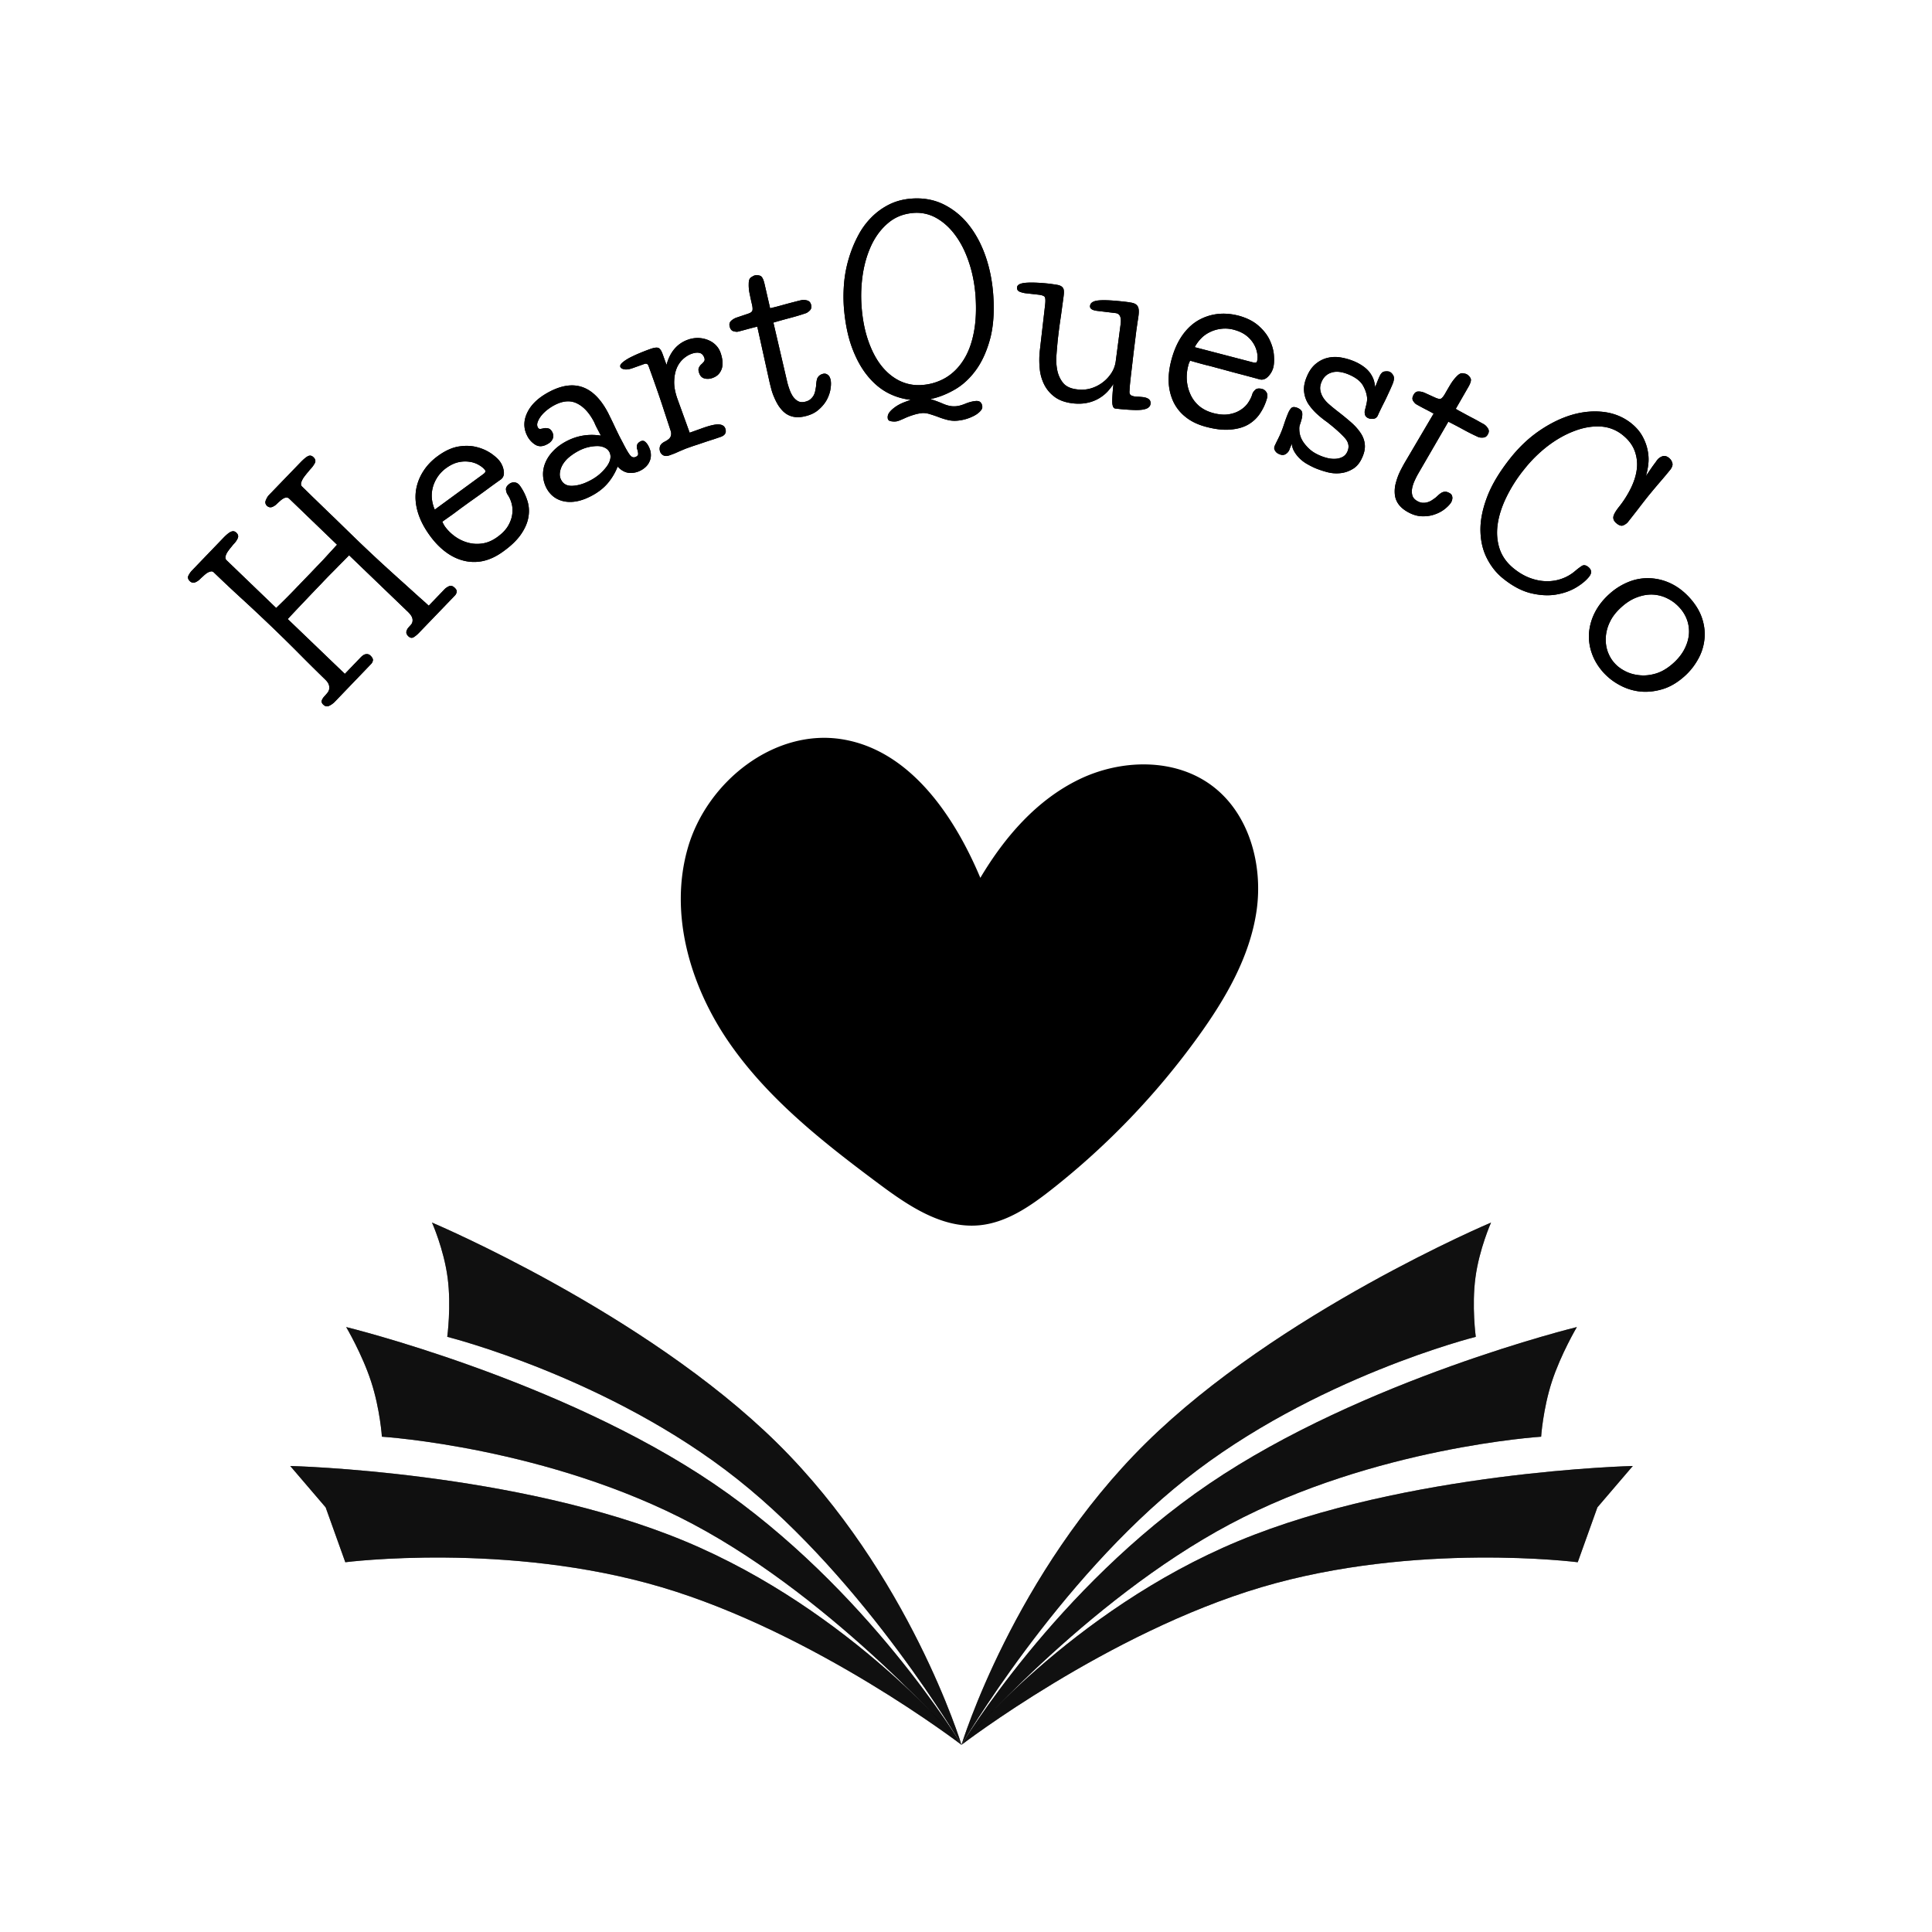 <?xml version="1.0" encoding="UTF-8"?>
<svg data-bbox="23.351 24.646 188.415 192.104" height="320" viewBox="0 0 240 240" width="320" xmlns="http://www.w3.org/2000/svg" data-type="shape">
    <g>
        <defs>
            <clipPath id="669084a8-6ca2-4ba0-a024-af6b8b2faf60">
                <path d="M84 91h73v61.703H84Zm0 0"/>
            </clipPath>
            <clipPath id="e63203de-a917-4c43-8c81-73f54dbe70ab">
                <path d="M0 1h83.52v34.96H0Zm0 0"/>
            </clipPath>
            <clipPath id="8da21aed-e146-407f-a251-814a74f602e2">
                <path d="M84 0v36H0V0z"/>
            </clipPath>
            <clipPath id="6ee90b0b-4a5b-4f03-bcc8-3ab89f2d727c">
                <path d="M119 181h84.25v36H119Zm0 0"/>
            </clipPath>
            <clipPath id="79c5ebbb-3a53-4222-adec-e0cebd4b9da6">
                <path d="M.281 1H84v34.96H.281Zm0 0"/>
            </clipPath>
            <clipPath id="f1b5e5c2-10aa-460c-9001-e465bcd1d829">
                <path d="M85 0v36H0V0z"/>
            </clipPath>
            <clipPath id="765a959b-9cdc-4521-9305-480b2f935878">
                <path d="M1 .64h76.52v52.32H1Zm0 0"/>
            </clipPath>
            <clipPath id="885bb3ec-5f97-4715-a54b-5bc4f598dc78">
                <path d="M78 0v53H0V0z"/>
            </clipPath>
            <clipPath id="9a673d77-b60d-48f3-afc6-738d1708dd61">
                <path d="M.281.64H77v52.32H.281Zm0 0"/>
            </clipPath>
            <clipPath id="b66ed433-aa26-4bcb-b6e5-b82590fd779b">
                <path d="M78 0v53H0V0z"/>
            </clipPath>
            <clipPath id="dfe67628-527a-4cf9-a5d7-91f845d5def0">
                <path d="M53 151.875h67V217H53Zm0 0"/>
            </clipPath>
            <clipPath id="d59f361c-dc9c-453b-a1cd-9c4293ed5d30">
                <path d="M.52.875h66v65.086h-66Zm0 0"/>
            </clipPath>
            <clipPath id="4b44c1de-42bc-4ca2-b341-d1408202fbf3">
                <path d="M67 0v66H0V0z"/>
            </clipPath>
            <clipPath id="507fb3b9-f617-4dc9-a776-9c4497f98033">
                <path d="M119 151.875h67V217h-67Zm0 0"/>
            </clipPath>
            <clipPath id="21f5e3fc-a18c-4575-81b9-1231ea2dc083">
                <path d="M.281.875H66.52v65.086H.28Zm0 0"/>
            </clipPath>
            <clipPath id="4c02ae0a-4ceb-4128-8503-6d5b8a40dc95">
                <path d="M67 0v66H0V0z"/>
            </clipPath>
            <clipPath id="1e994a91-4181-4ade-899e-32638d70e8ea">
                <path d="M0 1h83.52v34.96H0Zm0 0"/>
            </clipPath>
            <clipPath id="66fa7922-a793-4c5c-a88c-d312c382b6be">
                <path d="M84 0v36H0V0z"/>
            </clipPath>
            <clipPath id="510e66d3-78d6-4088-ab5c-02608ccef4be">
                <path d="M119 181h84.25v36H119Zm0 0"/>
            </clipPath>
            <clipPath id="9957f7dd-6cda-49ee-b943-0abefcd34160">
                <path d="M.281 1H84v34.96H.281Zm0 0"/>
            </clipPath>
            <clipPath id="2be58db5-e39c-43e5-9305-bcf534806ff3">
                <path d="M85 0v36H0V0z"/>
            </clipPath>
            <clipPath id="28b48441-26ca-4d34-90f0-b335d8ac8dc1">
                <path d="M1 .64h76.52v52.32H1Zm0 0"/>
            </clipPath>
            <clipPath id="9684d870-864e-4871-adf4-e3bd725ccba9">
                <path d="M78 0v53H0V0z"/>
            </clipPath>
            <clipPath id="62b15bd9-d3d5-4a6c-8691-5381f3c41f62">
                <path d="M.281.64H77v52.32H.281Zm0 0"/>
            </clipPath>
            <clipPath id="5a335870-43df-41af-b789-a35e87742908">
                <path d="M78 0v53H0V0z"/>
            </clipPath>
            <clipPath id="1eb06871-05c9-479d-8972-afe3bc343ac8">
                <path d="M53 151.875h67V217H53Zm0 0"/>
            </clipPath>
            <clipPath id="29a1d3db-e27b-4f6e-acb9-4edd0eae8ae8">
                <path d="M.52.875h66v65.086h-66Zm0 0"/>
            </clipPath>
            <clipPath id="cc3a3f0e-ac5f-4d6d-a36e-9f7671563dcd">
                <path d="M67 0v66H0V0z"/>
            </clipPath>
            <clipPath id="52e0d91b-703e-4983-9842-ed601b1d4275">
                <path d="M119 151.875h67V217h-67Zm0 0"/>
            </clipPath>
            <clipPath id="26f6110f-d2e7-461b-8976-2a447319d883">
                <path d="M.281.875H66.52v65.086H.28Zm0 0"/>
            </clipPath>
            <clipPath id="b9e68636-5a94-4bbe-bfeb-8f06524f3621">
                <path d="M67 0v66H0V0z"/>
            </clipPath>
            <mask id="a91b78b9-b17e-4847-b56c-a80dfc8a7d90">
                <g filter="url(#044d95d3-fdd5-49af-aee8-1b618c0bb69b)">
                    <path fill-opacity=".75" fill="#000000" d="M264-24v288H-24V-24z"/>
                </g>
            </mask>
            <mask id="a1e08122-1fdc-41ed-aa4f-651c113091a7">
                <g filter="url(#044d95d3-fdd5-49af-aee8-1b618c0bb69b)">
                    <path fill-opacity=".75" fill="#000000" d="M264-24v288H-24V-24z"/>
                </g>
            </mask>
            <mask id="29dddab4-9948-4bcd-a45a-b80d86e97bb2">
                <g filter="url(#044d95d3-fdd5-49af-aee8-1b618c0bb69b)">
                    <path fill-opacity=".75" fill="#000000" d="M264-24v288H-24V-24z"/>
                </g>
            </mask>
            <mask id="f5554a94-c1ec-4444-af13-b25898accf11">
                <g filter="url(#044d95d3-fdd5-49af-aee8-1b618c0bb69b)">
                    <path fill-opacity=".75" fill="#000000" d="M264-24v288H-24V-24z"/>
                </g>
            </mask>
            <mask id="2dffa02d-f385-4447-92fe-4445ca629a21">
                <g filter="url(#044d95d3-fdd5-49af-aee8-1b618c0bb69b)">
                    <path fill-opacity=".75" fill="#000000" d="M264-24v288H-24V-24z"/>
                </g>
            </mask>
            <mask id="25539461-d48f-4d90-8b8b-9207fa34fbe3">
                <g filter="url(#044d95d3-fdd5-49af-aee8-1b618c0bb69b)">
                    <path fill-opacity=".75" fill="#000000" d="M264-24v288H-24V-24z"/>
                </g>
            </mask>
            <mask id="deda459f-8d61-49bd-b7b4-beaca19a08a0">
                <g filter="url(#044d95d3-fdd5-49af-aee8-1b618c0bb69b)">
                    <path fill-opacity=".75" fill="#000000" d="M264-24v288H-24V-24z"/>
                </g>
            </mask>
            <mask id="caf447e5-f469-4018-90fd-e24257d3e9ce">
                <g filter="url(#044d95d3-fdd5-49af-aee8-1b618c0bb69b)">
                    <path fill-opacity=".75" fill="#000000" d="M264-24v288H-24V-24z"/>
                </g>
            </mask>
            <mask id="e9707994-2d5b-4179-a25f-5db7b945d02e">
                <g filter="url(#044d95d3-fdd5-49af-aee8-1b618c0bb69b)">
                    <path fill-opacity=".75" fill="#000000" d="M264-24v288H-24V-24z"/>
                </g>
            </mask>
            <mask id="72fc9b2e-7ecb-4385-ae13-651ae9005f49">
                <g filter="url(#044d95d3-fdd5-49af-aee8-1b618c0bb69b)">
                    <path fill-opacity=".75" fill="#000000" d="M264-24v288H-24V-24z"/>
                </g>
            </mask>
            <mask id="950bcd32-b724-442b-8dbd-1c78328ecd02">
                <g filter="url(#044d95d3-fdd5-49af-aee8-1b618c0bb69b)">
                    <path fill-opacity=".75" fill="#000000" d="M264-24v288H-24V-24z"/>
                </g>
            </mask>
            <mask id="0d3b9c9c-580c-41d5-8133-59b6633b8992">
                <g filter="url(#044d95d3-fdd5-49af-aee8-1b618c0bb69b)">
                    <path fill-opacity=".75" fill="#000000" d="M264-24v288H-24V-24z"/>
                </g>
            </mask>
            <filter id="044d95d3-fdd5-49af-aee8-1b618c0bb69b" height="100%" width="100%" y="0%" x="0%">
                <feColorMatrix color-interpolation-filters="sRGB" values="0 0 0 0 1 0 0 0 0 1 0 0 0 0 1 0 0 0 1 0"/>
            </filter>
        </defs>
        <g clip-path="url(#669084a8-6ca2-4ba0-a024-af6b8b2faf60)">
            <path d="M121.781 109.047c-3.277-7.8-8.785-15.84-17.136-17.207-8.426-1.387-16.797 5.234-19.184 13.433-2.387 8.196.262 17.215 5.113 24.239 4.852 7.023 11.696 12.398 18.54 17.5 3.698 2.758 7.882 5.61 12.476 5.203 3.36-.297 6.3-2.3 8.953-4.383a94.4 94.4 0 0 0 18.355-19.137c3.368-4.683 6.364-9.84 7.196-15.547.824-5.707-.903-12.07-5.516-15.53-4.652-3.493-11.34-3.329-16.57-.778-5.23 2.55-9.2 7.12-12.227 12.21Zm0 0"/>
        </g>
        <g mask="url(#a91b78b9-b17e-4847-b56c-a80dfc8a7d90)">
            <g clip-path="url(#8da21aed-e146-407f-a251-814a74f602e2)" transform="translate(36 181)">
                <g clip-path="url(#e63203de-a917-4c43-8c81-73f54dbe70ab)">
                    <path d="m.055 1.11 4.398 5.14 2.442 6.816s20.136-2.574 39.273 3.098c19.14 5.672 37.273 19.586 37.273 19.586S69.875 19.09 49.027 10.43.055 1.11.055 1.11m0 0"/>
                </g>
            </g>
        </g>
        <g mask="url(#a1e08122-1fdc-41ed-aa4f-651c113091a7)" clip-path="url(#6ee90b0b-4a5b-4f03-bcc8-3ab89f2d727c)">
            <g clip-path="url(#f1b5e5c2-10aa-460c-9001-e465bcd1d829)" transform="translate(119 181)">
                <g clip-path="url(#79c5ebbb-3a53-4222-adec-e0cebd4b9da6)">
                    <path d="m83.832 1.11-4.398 5.14-2.442 6.816s-20.137-2.574-39.277 3.098C18.578 21.836.44 35.75.44 35.75s13.57-16.66 34.414-25.32c20.848-8.66 48.977-9.32 48.977-9.32m0 0"/>
                </g>
            </g>
        </g>
        <g mask="url(#29dddab4-9948-4bcd-a45a-b80d86e97bb2)">
            <g clip-path="url(#885bb3ec-5f97-4715-a54b-5bc4f598dc78)" transform="translate(42 164)">
                <g clip-path="url(#765a959b-9cdc-4521-9305-480b2f935878)">
                    <path d="M1.004.852S3 4.234 4.105 7.64c1.11 3.402 1.336 6.832 1.336 6.832s20.66 1.297 38.66 10.867 33.34 27.41 33.34 27.41-11.664-19.465-30.773-32.437C27.558 7.336 1.004.852 1.004.852m0 0"/>
                </g>
            </g>
        </g>
        <g mask="url(#f5554a94-c1ec-4444-af13-b25898accf11)">
            <g clip-path="url(#b66ed433-aa26-4bcb-b6e5-b82590fd779b)" transform="translate(119 164)">
                <g clip-path="url(#9a673d77-b60d-48f3-afc6-738d1708dd61)">
                    <path d="M76.883.852s-1.996 3.382-3.106 6.789c-1.105 3.402-1.332 6.832-1.332 6.832s-20.66 1.297-38.66 10.867S.441 52.75.441 52.75s11.664-19.465 30.774-32.437C50.325 7.336 76.883.852 76.883.852m0 0"/>
                </g>
            </g>
        </g>
        <g mask="url(#2dffa02d-f385-4447-92fe-4445ca629a21)" clip-path="url(#dfe67628-527a-4cf9-a5d7-91f845d5def0)">
            <g clip-path="url(#4b44c1de-42bc-4ca2-b341-d1408202fbf3)" transform="translate(53 151)">
                <g clip-path="url(#d59f361c-dc9c-453b-a1cd-9c4293ed5d30)">
                    <path d="M.664.871S2.13 4.152 2.602 7.703c.476 3.547-.043 7.363-.043 7.363s20.086 5.02 36.054 17.692C54.586 45.426 66.441 65.75 66.441 65.75S59.97 44.46 43.523 28.242.664.872.664.872m0 0"/>
                </g>
            </g>
        </g>
        <g mask="url(#25539461-d48f-4d90-8b8b-9207fa34fbe3)" clip-path="url(#507fb3b9-f617-4dc9-a776-9c4497f98033)">
            <g clip-path="url(#4c02ae0a-4ceb-4128-8503-6d5b8a40dc95)" transform="translate(119 151)">
                <g clip-path="url(#21f5e3fc-a18c-4575-81b9-1231ea2dc083)">
                    <path d="M66.223.871s-1.465 3.281-1.938 6.832c-.476 3.547.04 7.363.04 7.363s-20.083 5.02-36.052 17.692C12.301 45.426.441 65.75.441 65.75s6.477-21.29 22.922-37.508C39.81 12.023 66.223.872 66.223.872m0 0"/>
                </g>
            </g>
        </g>
        <g mask="url(#deda459f-8d61-49bd-b7b4-beaca19a08a0)">
            <g clip-path="url(#66fa7922-a793-4c5c-a88c-d312c382b6be)" transform="translate(36 181)">
                <g clip-path="url(#1e994a91-4181-4ade-899e-32638d70e8ea)">
                    <path d="m.055 1.11 4.398 5.14 2.442 6.816s20.136-2.574 39.273 3.098c19.14 5.672 37.273 19.586 37.273 19.586S69.875 19.09 49.027 10.43.055 1.11.055 1.11m0 0"/>
                </g>
            </g>
        </g>
        <g mask="url(#caf447e5-f469-4018-90fd-e24257d3e9ce)" clip-path="url(#510e66d3-78d6-4088-ab5c-02608ccef4be)">
            <g clip-path="url(#2be58db5-e39c-43e5-9305-bcf534806ff3)" transform="translate(119 181)">
                <g clip-path="url(#9957f7dd-6cda-49ee-b943-0abefcd34160)">
                    <path d="m83.832 1.11-4.398 5.14-2.442 6.816s-20.137-2.574-39.277 3.098C18.578 21.836.44 35.75.44 35.75s13.57-16.66 34.414-25.32c20.848-8.66 48.977-9.32 48.977-9.32m0 0"/>
                </g>
            </g>
        </g>
        <g mask="url(#e9707994-2d5b-4179-a25f-5db7b945d02e)">
            <g clip-path="url(#9684d870-864e-4871-adf4-e3bd725ccba9)" transform="translate(42 164)">
                <g clip-path="url(#28b48441-26ca-4d34-90f0-b335d8ac8dc1)">
                    <path d="M1.004.852S3 4.234 4.105 7.64c1.11 3.402 1.336 6.832 1.336 6.832s20.66 1.297 38.66 10.867 33.34 27.41 33.34 27.41-11.664-19.465-30.773-32.437C27.558 7.336 1.004.852 1.004.852m0 0"/>
                </g>
            </g>
        </g>
        <g mask="url(#72fc9b2e-7ecb-4385-ae13-651ae9005f49)">
            <g clip-path="url(#5a335870-43df-41af-b789-a35e87742908)" transform="translate(119 164)">
                <g clip-path="url(#62b15bd9-d3d5-4a6c-8691-5381f3c41f62)">
                    <path d="M76.883.852s-1.996 3.382-3.106 6.789c-1.105 3.402-1.332 6.832-1.332 6.832s-20.66 1.297-38.66 10.867S.441 52.75.441 52.75s11.664-19.465 30.774-32.437C50.325 7.336 76.883.852 76.883.852m0 0"/>
                </g>
            </g>
        </g>
        <g mask="url(#950bcd32-b724-442b-8dbd-1c78328ecd02)" clip-path="url(#1eb06871-05c9-479d-8972-afe3bc343ac8)">
            <g clip-path="url(#cc3a3f0e-ac5f-4d6d-a36e-9f7671563dcd)" transform="translate(53 151)">
                <g clip-path="url(#29a1d3db-e27b-4f6e-acb9-4edd0eae8ae8)">
                    <path d="M.664.871S2.13 4.152 2.602 7.703c.476 3.547-.043 7.363-.043 7.363s20.086 5.02 36.054 17.692C54.586 45.426 66.441 65.75 66.441 65.75S59.97 44.46 43.523 28.242.664.872.664.872m0 0"/>
                </g>
            </g>
        </g>
        <g mask="url(#0d3b9c9c-580c-41d5-8133-59b6633b8992)" clip-path="url(#52e0d91b-703e-4983-9842-ed601b1d4275)">
            <g clip-path="url(#b9e68636-5a94-4bbe-bfeb-8f06524f3621)" transform="translate(119 151)">
                <g clip-path="url(#26f6110f-d2e7-461b-8976-2a447319d883)">
                    <path d="M66.223.871s-1.465 3.281-1.938 6.832c-.476 3.547.04 7.363.04 7.363s-20.083 5.02-36.052 17.692C12.301 45.426.441 65.75.441 65.75s6.477-21.29 22.922-37.508C39.81 12.023 66.223.872 66.223.872m0 0"/>
                </g>
            </g>
        </g>
        <path d="M37.509 60.43q.409.394 1.328 1.298c.617.593 1.274 1.234 1.984 1.922.72.687 1.41 1.359 2.079 2.015l1.578 1.531q1.452 1.394 2.906 2.735 1.452 1.33 2.688 2.437l2.093 1.89q.873.769 1.094.985l1.953-2.031q.217-.233.563-.39.356-.154.718.203c.196.187.274.367.235.53a.86.86 0 0 1-.25.454l-4.438 4.61q-.3.314-.64.53-.331.207-.672-.109-.317-.31-.235-.625.094-.311.282-.5.14-.153.28-.312a.77.77 0 0 0 .188-.407.94.94 0 0 0-.062-.515q-.11-.28-.469-.64l-7.344-7.063q-.656.672-1.312 1.328-.532.549-1.14 1.156a68 68 0 0 0-1.048 1.094q-1.031 1.066-2.062 2.156-1.032 1.08-2.063 2.188l7.094 6.812 1.969-2.047c.25-.258.476-.394.687-.406q.311-.029.516.172.358.345.313.61a.82.82 0 0 1-.25.468l-4.516 4.703a2.5 2.5 0 0 1-.672.469q-.376.188-.734-.156-.284-.282-.157-.563.124-.281.313-.469.14-.151.328-.375.186-.216.25-.468.061-.263-.031-.579-.095-.31-.453-.656a237 237 0 0 1-3.141-3.11 201 201 0 0 0-3.266-3.218 240 240 0 0 0-3.703-3.484 186 186 0 0 1-3.718-3.485q-.186-.185-.407-.125a1.4 1.4 0 0 0-.468.203c-.157.106-.305.23-.454.375q-.233.204-.375.344a1.8 1.8 0 0 1-.578.406q-.375.176-.703-.125-.373-.373-.156-.734a2.5 2.5 0 0 1 .39-.562l3.907-4.063q.643-.667 1-.797.361-.14.64.14.346.33.141.735a2.4 2.4 0 0 1-.453.64q-.106.112-.313.376a7 7 0 0 0-.421.547q-.217.299-.297.609-.077.314.109.5l6.172 5.938a73 73 0 0 0 2.14-2.126 543 543 0 0 1 2.063-2.14c.305-.32.652-.688 1.047-1.094q.593-.608 1.11-1.187l.874-.953.328-.36-5.906-5.687q-.187-.186-.39-.172a.86.86 0 0 0-.407.14 2.4 2.4 0 0 0-.39.297q-.201.174-.344.313a1.8 1.8 0 0 1-.578.406q-.373.157-.688-.125-.31-.31-.14-.703.174-.406.343-.594l3.922-4.062q.644-.67 1-.828.346-.154.657.156.361.346.156.734-.217.392-.469.656a7 7 0 0 0-.344.407 10 10 0 0 0-.5.625 2.4 2.4 0 0 0-.36.672q-.107.344.079.53m0 0"/>
        <path d="M60.01 58.915q.406-.296.266-.485-.251-.357-.766-.656a3.1 3.1 0 0 0-1.156-.406 3.8 3.8 0 0 0-1.391.047c-.492.105-.988.34-1.5.703a4.4 4.4 0 0 0-1.156 1.203q-.422.672-.578 1.375a4 4 0 0 0-.063 1.39q.096.675.344 1.22Zm-5.063 5.89q.065.157.141.297.081.142.156.266.516.72 1.266 1.265a5 5 0 0 0 1.64.782q.873.234 1.797.093.922-.138 1.813-.781.92-.656 1.36-1.406.432-.75.515-1.469.093-.715-.094-1.36a3.6 3.6 0 0 0-.5-1.077q-.129-.187-.187-.579-.05-.385.453-.75a.92.92 0 0 1 .656-.156c.238.031.441.164.61.39.406.563.71 1.173.921 1.829.219.656.27 1.336.156 2.031q-.157 1.05-.906 2.156-.75 1.114-2.281 2.204-1.236.89-2.484 1.156a5.3 5.3 0 0 1-2.438-.063c-.793-.207-1.539-.582-2.25-1.125q-1.062-.808-1.953-2.062-.998-1.388-1.422-2.781-.42-1.39-.25-2.672a6 6 0 0 1 .89-2.407q.704-1.136 1.923-2 1.314-.937 2.547-1.125 1.23-.187 2.25.094a5.5 5.5 0 0 1 1.765.797q.75.532 1.078 1 .387.55.469 1.219c.05.437-.078.773-.39 1a81 81 0 0 0-1.75 1.265q-1.003.739-2.157 1.547-.236.174-.687.5a52 52 0 0 0-.953.703c-.32.243-.641.47-.954.688q-.468.33-.75.531m0 0"/>
        <path d="M74.272 53.397q-.14-.265-.28-.547l-.188-.422c-.594-1.144-1.305-1.914-2.125-2.312-.813-.407-1.743-.336-2.782.203q-.434.223-.875.562-.45.346-.765.735-.312.393-.453.78-.153.376 0 .688.112.204.28.203.157-.012.438-.078.204-.059.532 0 .329.049.546.453c.157.305.172.594.047.876q-.187.409-.718.671c-.532.282-1.008.293-1.438.032a2.73 2.73 0 0 1-.984-1.078q-.734-1.405 0-2.922.737-1.529 2.781-2.594 4.623-2.403 7.266 2.672c.093.187.218.445.375.765q.233.47.484 1.016.263.55.531 1.094l.485.922q.608 1.19.906 1.5c.195.21.422.25.672.125.187-.094.273-.211.265-.36q-.001-.235-.125-.61-.064-.17-.015-.452.047-.28.422-.485.327-.168.578.032.246.205.422.547.28.532.296 1 .03.47-.14.859a2.05 2.05 0 0 1-.453.687 2.7 2.7 0 0 1-.672.485 2.6 2.6 0 0 1-1.453.297q-.75-.078-1.407-.782a7.3 7.3 0 0 1-1.265 2.11q-.785.907-2.016 1.547-1.815.953-3.328.672c-1.012-.196-1.758-.758-2.25-1.688q-.373-.75-.406-1.562-.03-.81.297-1.579.328-.78.984-1.453.656-.687 1.64-1.203 2-1.044 4.266-.687Zm-4.562 6.219q.404.782 1.406.734 1.013-.045 2.125-.625a6.2 6.2 0 0 0 1.234-.812q.529-.469.876-.938.358-.48.453-.937a1.3 1.3 0 0 0-.094-.875 1.25 1.25 0 0 0-.578-.547 2.05 2.05 0 0 0-.938-.203q-.533 0-1.125.14-.597.14-1.219.469a7 7 0 0 0-1.187.797 3.7 3.7 0 0 0-.781.922q-.27.487-.328.968-.066.486.156.907m0 0"/>
        <path d="M89.501 43.8q.17.47.234.953.061.468-.03.89a1.9 1.9 0 0 1-.391.781q-.284.345-.813.532a1.67 1.67 0 0 1-.969.062q-.485-.122-.671-.656-.16-.42-.047-.672a1.25 1.25 0 0 1 .297-.422 2.2 2.2 0 0 0 .343-.36q.139-.185.032-.484-.19-.513-.626-.593-.422-.076-.968.125-.503.175-1 .609a3.2 3.2 0 0 0-.813 1.14q-.298.691-.328 1.657-.034.955.406 2.203l1.516 4.188 1.484-.532q1.454-.528 2.11-.5c.437.024.71.188.828.5.176.5-.012.852-.563 1.047q-.408.142-.921.313c-.336.105-.672.214-1.016.328q-.502.174-1.016.343-.502.158-.875.297-.424.142-.718.266-.3.128-.594.25-.282.128-.563.25c-.187.074-.414.156-.672.25q-.44.157-.75 0a.8.8 0 0 1-.406-.469 1.02 1.02 0 0 1-.016-.64q.105-.342.563-.579.621-.31.75-.625a.98.98 0 0 0 .031-.687c-.086-.258-.187-.578-.312-.953l-.5-1.516q-.298-.937-.766-2.297a226 226 0 0 0-1.187-3.343q-.14-.387-.547-.235l-1.36.485q-.684.253-1.093.171c-.282-.05-.446-.148-.5-.296q-.095-.246.28-.563.365-.31.938-.61c.387-.195.809-.39 1.266-.577a23 23 0 0 1 1.172-.454c.48-.175.82-.234 1.031-.171q.31.08.563.78l.484 1.345q.31-1.187.984-1.985a3.85 3.85 0 0 1 1.657-1.14 3.6 3.6 0 0 1 1.343-.22c.438.024.836.11 1.204.267q.544.221.937.624.389.394.578.922m0 0"/>
        <path d="M94.074 40.574a32 32 0 0 0-1.219.312c-.445.125-.844.23-1.187.313q-.17.047-.532-.047-.373-.093-.5-.61-.092-.404.157-.656.25-.246.624-.406l1.438-.484q.55-.17.61-.422.064-.247-.047-.734a37 37 0 0 1-.282-1.297 5 5 0 0 1-.125-1.313c0-.406.102-.664.297-.781q.283-.187.438-.234.358-.077.687.046.328.113.531.97l.704 3.062c.132-.032.39-.094.765-.188q.575-.151 1.203-.328.637-.171 1.188-.312.544-.14.703-.172.358-.076.734.03.388.096.5.548.093.41-.125.656a1.7 1.7 0 0 1-.468.36q-1.001.344-2.079.624-1.065.282-2.015.563l1.687 7.25q.105.47.282.969.17.502.421.906.263.393.625.61.36.221.875.109.468-.105.72-.328c.175-.157.312-.32.405-.5q.141-.282.188-.563.058-.28.094-.531.01-.247.047-.5.028-.248.093-.453a.9.9 0 0 1 .25-.36q.172-.168.5-.25a.67.67 0 0 1 .407.032.9.9 0 0 1 .28.203.8.8 0 0 1 .157.28q.062.142.063.188c.07.274.078.633.015 1.078q-.082.674-.437 1.376-.363.704-1.047 1.296c-.45.399-1.024.672-1.719.828q-1.628.394-2.687-.609a4.5 4.5 0 0 1-.657-.828q-.269-.451-.484-.969a6.6 6.6 0 0 1-.344-1c-.086-.32-.156-.613-.219-.875Zm0 0"/>
        <path d="M110.274 51.903q-.035-.346.219-.687.262-.331.672-.625.404-.298.937-.532.53-.215 1.047-.39a7.9 7.9 0 0 1-2.938-.906q-1.405-.763-2.53-2.188c-.75-.945-1.384-2.125-1.891-3.531-.5-1.406-.825-3.07-.97-5a19.5 19.5 0 0 1 .048-3.016q.153-1.544.593-2.984.434-1.451 1.125-2.75a9.3 9.3 0 0 1 1.657-2.281 8.3 8.3 0 0 1 2.218-1.61q1.25-.622 2.797-.734c1.457-.102 2.785.14 3.985.734a9.1 9.1 0 0 1 3.093 2.531q1.294 1.628 2.079 3.86.78 2.237.968 4.797.235 3.27-.422 5.625-.655 2.343-1.828 3.89-1.158 1.535-2.656 2.36-1.487.83-2.906 1.109.778.235 1.61.594.841.356 1.53.297.545-.036 1.235-.328.702-.282 1.328-.329.373-.011.547.188a.8.8 0 0 1 .203.516q.03.263-.25.562-.284.311-.719.547a5.5 5.5 0 0 1-2.187.64q-.565.047-1.141-.093a9 9 0 0 1-1.14-.36 16 16 0 0 0-1.063-.359 2.7 2.7 0 0 0-.906-.14 5 5 0 0 0-1.047.203 10 10 0 0 0-.969.343q-.44.201-.781.344-.346.14-.547.156-.344.03-.672-.047-.315-.08-.328-.406m-3.25-13.89q.169 2.376.812 4.25.64 1.874 1.625 3.14.996 1.266 2.297 1.906a5.35 5.35 0 0 0 2.782.516 6.7 6.7 0 0 0 2.921-.89q1.313-.78 2.204-2.172.903-1.39 1.296-3.407.405-2.014.22-4.656c-.118-1.488-.391-2.875-.829-4.156-.43-1.281-.984-2.383-1.672-3.313q-1.019-1.39-2.344-2.14a4.93 4.93 0 0 0-2.843-.641q-1.83.14-3.125 1.219c-.868.719-1.563 1.633-2.094 2.734q-.785 1.659-1.094 3.656-.298 1.986-.156 3.954m0 0"/>
        <path d="M139.222 40.155q.123-1.183-.657-1.265l-2.218-.266c-.668-.07-.98-.281-.938-.625q.061-.562 1-.672c.633-.07 1.656-.031 3.063.125q.64.065 1.031.14.404.066.625.235a.8.8 0 0 1 .297.469q.075.3.015.828-.034.3-.109.75-.065.439-.172 1.188l-.234 1.89c-.094.75-.203 1.68-.328 2.781a91 91 0 0 0-.235 2.079c-.03.406-.047.648-.047.718q-.046.327.094.5.154.17.64.235c.083.007.177.015.282.015q.168 0 .625.047 1.044.124.969.828a.66.66 0 0 1-.266.469c-.148.125-.39.21-.734.266q-.517.076-1.344.03a29 29 0 0 1-2.031-.171q-.328-.033-.375-.687-.036-.658.14-2.375-.27.44-.703.921a4.8 4.8 0 0 1-1.062.86 4.7 4.7 0 0 1-1.438.562q-.814.186-1.828.078-1.378-.159-2.234-.78-.844-.61-1.313-1.517a5.5 5.5 0 0 1-.578-2.03 10.7 10.7 0 0 1 .016-2.266l.656-5.672q.075-.687-.031-.922-.112-.232-.781-.313l-1.532-.171a2.9 2.9 0 0 1-.828-.204q-.361-.152-.312-.562c.039-.313.422-.492 1.14-.547q1.091-.075 2.938.125.575.083.922.14.358.066.547.22a.62.62 0 0 1 .25.421c.03.18.023.422-.016.735q-.047.392-.14 1.03-.083.63-.188 1.392-.113.752-.219 1.515-.094.767-.172 1.422c-.062.625-.12 1.29-.172 1.984a6.8 6.8 0 0 0 .11 1.938q.2.907.75 1.562.563.644 1.734.766.856.11 1.672-.125a4.6 4.6 0 0 0 1.484-.75 4.6 4.6 0 0 0 1.094-1.187q.436-.685.531-1.516Zm0 0"/>
        <path d="M155.6 45.003q.481.129.547-.094.124-.42.031-1a3.4 3.4 0 0 0-.406-1.14 3.7 3.7 0 0 0-.906-1.048q-.598-.481-1.5-.734a4.1 4.1 0 0 0-1.672-.14 4.2 4.2 0 0 0-1.422.421c-.43.211-.797.48-1.11.813a4.7 4.7 0 0 0-.75 1.047Zm-7.765-.203q-.065.157-.125.296a1.3 1.3 0 0 0-.094.297 5.6 5.6 0 0 0-.188 1.782q.06.925.422 1.75.357.832 1.047 1.453.701.622 1.766.922c.726.195 1.375.253 1.937.171q.844-.129 1.453-.515c.414-.25.75-.563 1-.938s.422-.726.516-1.062q.061-.235.344-.516c.187-.187.476-.226.875-.125.226.063.406.2.531.406q.2.315.078.735a6.5 6.5 0 0 1-.844 1.86 4.36 4.36 0 0 1-1.468 1.405q-.892.529-2.235.641-1.346.123-3.156-.375-1.47-.41-2.453-1.219a5.3 5.3 0 0 1-1.5-1.906 6.4 6.4 0 0 1-.563-2.453q-.046-1.326.375-2.828.451-1.64 1.266-2.844.825-1.2 1.922-1.875a6.25 6.25 0 0 1 2.422-.844q1.326-.169 2.781.219 1.545.44 2.469 1.297.937.844 1.36 1.812c.288.637.452 1.262.483 1.875q.06.907-.093 1.47-.187.642-.657 1.108-.469.469-1.03.329-.879-.246-2.079-.563a154 154 0 0 1-2.562-.687q-.282-.077-.829-.22a23 23 0 0 0-1.14-.296 48 48 0 0 1-1.156-.312c-.368-.102-.657-.188-.875-.25m0 0"/>
        <path d="M160.467 55.088a2.3 2.3 0 0 1-.156.422 4 4 0 0 0-.14.36 1.15 1.15 0 0 1-.5.562q-.316.17-.72 0a1.5 1.5 0 0 1-.25-.125.8.8 0 0 1-.25-.234.9.9 0 0 1-.155-.313.66.66 0 0 1 .062-.39q.06-.141.313-.657.263-.515.421-.89c.157-.364.305-.774.453-1.235q.234-.7.485-1.297.186-.42.406-.625.233-.198.734 0 .547.235.594.61.047.361-.094.875-.11.393-.203.64-.08.236-.062.547c0 .25.039.524.125.813.094.293.242.586.453.875q.328.45.797.86c.32.269.719.503 1.187.702q.423.186.938.313.516.123.984.093.48-.017.89-.234.405-.206.61-.687.387-.91-.375-1.72-.75-.825-2.156-1.921-.645-.451-1.266-1.016a7 7 0 0 1-1.062-1.234 3.5 3.5 0 0 1-.531-1.531c-.063-.57.054-1.207.359-1.907q.421-.996 1.094-1.546.669-.547 1.437-.735a4 4 0 0 1 1.64-.062 7.5 7.5 0 0 1 1.688.484 5.8 5.8 0 0 1 1.282.735q.515.409.797.859.28.44.39.844.105.409.14.765c.102-.25.204-.5.298-.75q.152-.375.218-.515c.176-.414.391-.641.641-.672q.388-.062.64.031.281.128.47.484c.124.243.085.594-.11 1.063-.156.375-.336.773-.531 1.187q-.281.627-.563 1.172-.27.533-.469.953a9 9 0 0 0-.265.579q-.188.376-.563.406-.375.034-.609-.078-.345-.14-.422-.453a1.2 1.2 0 0 1-.016-.516 2 2 0 0 0 .063-.219q.045-.201.11-.437.058-.248.093-.485.029-.246.016-.406-.065-.75-.516-1.547c-.305-.531-.875-.976-1.719-1.344q-1.282-.546-2.172-.265c-.585.18-1 .562-1.25 1.156q-.236.55-.156 1.031.077.486.36.938.28.44.75.843.469.41 1.03.844.873.674 1.61 1.313.749.645 1.203 1.312.469.657.563 1.407.105.75-.281 1.64-.439 1.044-1.188 1.485-.738.45-1.547.53-.815.093-1.64-.124a12 12 0 0 1-1.5-.5 11 11 0 0 1-.985-.5 4.4 4.4 0 0 1-.906-.672 4 4 0 0 1-.687-.86 2.36 2.36 0 0 1-.329-1.03m0 0"/>
        <path d="M178.09 51.382a24 24 0 0 0-1.109-.593 29 29 0 0 1-1.062-.579q-.158-.091-.375-.406-.205-.328.078-.797.2-.357.547-.375.357-.011.75.14l1.375.626q.528.236.734.11.216-.141.469-.579.293-.516.656-1.125.374-.623.813-1.062.42-.434.75-.375.341.047.484.125.327.188.484.515.153.315-.28 1.063l-1.563 2.718q.17.112.687.391.515.283 1.094.594c.394.2.754.39 1.078.578.32.18.531.293.625.344q.31.189.516.531.217.33-.016.734-.204.363-.531.391a1.7 1.7 0 0 1-.594-.031 26 26 0 0 1-1.937-.969 69 69 0 0 0-1.844-.969l-3.735 6.438q-.235.41-.453.89a4.3 4.3 0 0 0-.312.953q-.081.48.031.891.122.404.578.672.405.234.75.234.342.012.625-.093c.195-.063.375-.153.531-.266q.234-.158.438-.312.187-.176.375-.344.187-.16.375-.266a1 1 0 0 1 .422-.094q.233-.002.531.172.2.105.281.282.075.185.063.359a1.2 1.2 0 0 1-.063.297 1 1 0 0 1-.078.187q-.207.358-.734.797a4.1 4.1 0 0 1-1.266.703q-.737.281-1.656.25-.909-.034-1.828-.578c-.969-.562-1.48-1.32-1.532-2.266a4 4 0 0 1 .079-1.078q.124-.515.312-1.03.201-.516.438-.954.233-.45.437-.797Zm0 0"/>
        <path d="M197.409 71.636q-.582.733-1.672 1.375-1.096.638-2.516.86-1.407.217-3.078-.188-1.657-.41-3.375-1.781-1.253-.986-2.031-2.5c-.524-1-.797-2.14-.828-3.422q-.049-1.92.812-4.203c.57-1.531 1.547-3.16 2.922-4.89 1.102-1.383 2.328-2.532 3.672-3.438q2.016-1.358 4.031-1.938 2.027-.573 3.938-.328 1.903.253 3.343 1.39c.625.5 1.098 1.056 1.422 1.657q.481.891.64 1.781.17.88.063 1.688a8 8 0 0 1-.297 1.453q.516-.762.797-1.172.296-.406.438-.594c.094-.132.148-.218.172-.25l.047-.047q.217-.264.593-.406c.258-.093.532-.031.813.188q.265.22.36.453.104.22.093.406a.9.9 0 0 1-.11.344 2 2 0 0 1-.124.219c-.43.53-.918 1.117-1.47 1.75a94 94 0 0 0-1.468 1.765q-.58.736-1.187 1.532-.612.784-1.188 1.515-.157.205-.531.39-.362.19-.86-.218c-.28-.219-.421-.46-.421-.734q-.001-.421.672-1.282a12.6 12.6 0 0 0 1.5-2.343q.609-1.23.75-2.391a4.8 4.8 0 0 0-.266-2.266c-.274-.738-.781-1.406-1.531-2a4.75 4.75 0 0 0-2.75-1.03q-1.549-.078-3.22.562-1.674.628-3.296 1.859a16.8 16.8 0 0 0-2.922 2.89 18 18 0 0 0-2.203 3.438q-.86 1.752-1.094 3.375t.235 3.063c.32.957.922 1.785 1.797 2.484q.997.797 2.046 1.172 1.045.375 2.032.375.996.011 1.906-.328a5.2 5.2 0 0 0 1.64-.969q.469-.393.813-.61.342-.203.766.126.668.527.125 1.218m0 0"/>
        <path d="M209.24 84.019q-1.347 1.2-2.78 1.61-1.441.419-2.782.265a6.8 6.8 0 0 1-2.516-.812 7.5 7.5 0 0 1-2-1.563q-.986-1.111-1.421-2.375a6.25 6.25 0 0 1-.344-2.547 6.8 6.8 0 0 1 .734-2.531q.64-1.248 1.813-2.297a8 8 0 0 1 2.453-1.516 6.3 6.3 0 0 1 2.625-.421 6.65 6.65 0 0 1 2.578.671q1.265.61 2.36 1.829 1.089 1.235 1.5 2.546.419 1.312.265 2.594a6.3 6.3 0 0 1-.797 2.438 8 8 0 0 1-1.687 2.109m-.593-8.531c-.43-.477-.93-.86-1.5-1.14a4.5 4.5 0 0 0-1.813-.485q-.938-.047-1.953.328c-.668.242-1.312.64-1.937 1.203q-1.019.907-1.469 1.89a5 5 0 0 0-.5 1.907q-.048.949.25 1.781c.207.55.484 1.016.828 1.39q.498.578 1.313 1 .81.423 1.796.516c.657.07 1.344 0 2.063-.218q1.077-.33 2.125-1.266.857-.766 1.344-1.656c.32-.594.52-1.196.594-1.797a4.3 4.3 0 0 0-.172-1.797 4.5 4.5 0 0 0-.97-1.656m0 0"/>
        <path d="M37.509 60.43q.409.394 1.328 1.298c.617.593 1.274 1.234 1.984 1.922.72.687 1.41 1.359 2.079 2.015l1.578 1.531q1.452 1.394 2.906 2.735 1.452 1.33 2.688 2.437l2.093 1.89q.873.769 1.094.985l1.953-2.031q.217-.233.563-.39.356-.154.718.203c.196.187.274.367.235.53a.86.86 0 0 1-.25.454l-4.438 4.61q-.3.314-.64.53-.331.207-.672-.109-.317-.31-.235-.625.094-.311.282-.5.14-.153.28-.312a.77.77 0 0 0 .188-.407.94.94 0 0 0-.062-.515q-.11-.28-.469-.64l-7.344-7.063q-.656.672-1.312 1.328-.532.549-1.14 1.156a68 68 0 0 0-1.048 1.094q-1.031 1.066-2.062 2.156-1.032 1.08-2.063 2.188l7.094 6.812 1.969-2.047c.25-.258.476-.394.687-.406q.311-.029.516.172.358.345.313.61a.82.82 0 0 1-.25.468l-4.516 4.703a2.5 2.5 0 0 1-.672.469q-.376.188-.734-.156-.284-.282-.157-.563.124-.281.313-.469.14-.151.328-.375.186-.216.25-.468.061-.263-.031-.579-.095-.31-.453-.656a237 237 0 0 1-3.141-3.11 201 201 0 0 0-3.266-3.218 240 240 0 0 0-3.703-3.484 186 186 0 0 1-3.718-3.485q-.186-.185-.407-.125a1.4 1.4 0 0 0-.468.203c-.157.106-.305.23-.454.375q-.233.204-.375.344a1.8 1.8 0 0 1-.578.406q-.375.176-.703-.125-.373-.373-.156-.734a2.5 2.5 0 0 1 .39-.562l3.907-4.063q.643-.667 1-.797.361-.14.64.14.346.33.141.735a2.4 2.4 0 0 1-.453.64q-.106.112-.313.376a7 7 0 0 0-.421.547q-.217.299-.297.609-.077.314.109.5l6.172 5.938a73 73 0 0 0 2.14-2.126 543 543 0 0 1 2.063-2.14c.305-.32.652-.688 1.047-1.094q.593-.608 1.11-1.187l.874-.953.328-.36-5.906-5.687q-.187-.186-.39-.172a.86.86 0 0 0-.407.14 2.4 2.4 0 0 0-.39.297q-.201.174-.344.313a1.8 1.8 0 0 1-.578.406q-.373.157-.688-.125-.31-.31-.14-.703.174-.406.343-.594l3.922-4.062q.644-.67 1-.828.346-.154.657.156.361.346.156.734-.217.392-.469.656a7 7 0 0 0-.344.407 10 10 0 0 0-.5.625 2.4 2.4 0 0 0-.36.672q-.107.344.079.53m0 0"/>
        <path d="M60.01 58.915q.406-.296.266-.485-.251-.357-.766-.656a3.1 3.1 0 0 0-1.156-.406 3.8 3.8 0 0 0-1.391.047c-.492.105-.988.34-1.5.703a4.4 4.4 0 0 0-1.156 1.203q-.422.672-.578 1.375a4 4 0 0 0-.063 1.39q.096.675.344 1.22Zm-5.063 5.89q.065.157.141.297.081.142.156.266.516.72 1.266 1.265a5 5 0 0 0 1.64.782q.873.234 1.797.093.922-.138 1.813-.781.92-.656 1.36-1.406.432-.75.515-1.469.093-.715-.094-1.36a3.6 3.6 0 0 0-.5-1.077q-.129-.187-.187-.579-.05-.385.453-.75a.92.92 0 0 1 .656-.156c.238.031.441.164.61.39.406.563.71 1.173.921 1.829.219.656.27 1.336.156 2.031q-.157 1.05-.906 2.156-.75 1.114-2.281 2.204-1.236.89-2.484 1.156a5.3 5.3 0 0 1-2.438-.063c-.793-.207-1.539-.582-2.25-1.125q-1.062-.808-1.953-2.062-.998-1.388-1.422-2.781-.42-1.39-.25-2.672a6 6 0 0 1 .89-2.407q.704-1.136 1.923-2 1.314-.937 2.547-1.125 1.23-.187 2.25.094a5.5 5.5 0 0 1 1.765.797q.75.532 1.078 1 .387.55.469 1.219c.05.437-.078.773-.39 1a81 81 0 0 0-1.75 1.265q-1.003.739-2.157 1.547-.236.174-.687.5a52 52 0 0 0-.953.703c-.32.243-.641.47-.954.688q-.468.33-.75.531m0 0"/>
        <path d="M74.272 53.397q-.14-.265-.28-.547l-.188-.422c-.594-1.144-1.305-1.914-2.125-2.312-.813-.407-1.743-.336-2.782.203q-.434.223-.875.562-.45.346-.765.735-.312.393-.453.78-.153.376 0 .688.112.204.28.203.157-.012.438-.078.204-.059.532 0 .329.049.546.453c.157.305.172.594.047.876q-.187.409-.718.671c-.532.282-1.008.293-1.438.032a2.73 2.73 0 0 1-.984-1.078q-.734-1.405 0-2.922.737-1.529 2.781-2.594 4.623-2.403 7.266 2.672c.093.187.218.445.375.765q.233.47.484 1.016.263.55.531 1.094l.485.922q.608 1.19.906 1.5c.195.21.422.25.672.125.187-.094.273-.211.265-.36q-.001-.235-.125-.61-.064-.17-.015-.452.047-.28.422-.485.327-.168.578.032.246.205.422.547.28.532.296 1 .03.47-.14.859a2.05 2.05 0 0 1-.453.687 2.7 2.7 0 0 1-.672.485 2.6 2.6 0 0 1-1.453.297q-.75-.078-1.407-.782a7.3 7.3 0 0 1-1.265 2.11q-.785.907-2.016 1.547-1.815.953-3.328.672c-1.012-.196-1.758-.758-2.25-1.688q-.373-.75-.406-1.562-.03-.81.297-1.579.328-.78.984-1.453.656-.687 1.64-1.203 2-1.044 4.266-.687Zm-4.562 6.219q.404.782 1.406.734 1.013-.045 2.125-.625a6.2 6.2 0 0 0 1.234-.812q.529-.469.876-.938.358-.48.453-.937a1.3 1.3 0 0 0-.094-.875 1.25 1.25 0 0 0-.578-.547 2.05 2.05 0 0 0-.938-.203q-.533 0-1.125.14-.597.14-1.219.469a7 7 0 0 0-1.187.797 3.7 3.7 0 0 0-.781.922q-.27.487-.328.968-.066.486.156.907m0 0"/>
        <path d="M89.501 43.8q.17.47.234.953.061.468-.03.89a1.9 1.9 0 0 1-.391.781q-.284.345-.813.532a1.67 1.67 0 0 1-.969.062q-.485-.122-.671-.656-.16-.42-.047-.672a1.25 1.25 0 0 1 .297-.422 2.2 2.2 0 0 0 .343-.36q.139-.185.032-.484-.19-.513-.626-.593-.422-.076-.968.125-.503.175-1 .609a3.2 3.2 0 0 0-.813 1.14q-.298.691-.328 1.657-.034.955.406 2.203l1.516 4.188 1.484-.532q1.454-.528 2.11-.5c.437.024.71.188.828.5.176.5-.012.852-.563 1.047q-.408.142-.921.313c-.336.105-.672.214-1.016.328q-.502.174-1.016.343-.502.158-.875.297-.424.142-.718.266-.3.128-.594.25-.282.128-.563.25c-.187.074-.414.156-.672.25q-.44.157-.75 0a.8.8 0 0 1-.406-.469 1.02 1.02 0 0 1-.016-.64q.105-.342.563-.579.621-.31.75-.625a.98.98 0 0 0 .031-.687c-.086-.258-.187-.578-.312-.953l-.5-1.516q-.298-.937-.766-2.297a226 226 0 0 0-1.187-3.343q-.14-.387-.547-.235l-1.36.485q-.684.253-1.093.171c-.282-.05-.446-.148-.5-.296q-.095-.246.28-.563.365-.31.938-.61c.387-.195.809-.39 1.266-.577a23 23 0 0 1 1.172-.454c.48-.175.82-.234 1.031-.171q.31.08.563.78l.484 1.345q.31-1.187.984-1.985a3.85 3.85 0 0 1 1.657-1.14 3.6 3.6 0 0 1 1.343-.22c.438.024.836.11 1.204.267q.544.221.937.624.389.394.578.922m0 0"/>
        <path d="M94.074 40.574a32 32 0 0 0-1.219.312c-.445.125-.844.23-1.187.313q-.17.047-.532-.047-.373-.093-.5-.61-.092-.404.157-.656.25-.246.624-.406l1.438-.484q.55-.17.61-.422.064-.247-.047-.734a37 37 0 0 1-.282-1.297 5 5 0 0 1-.125-1.313c0-.406.102-.664.297-.781q.283-.187.438-.234.358-.077.687.046.328.113.531.97l.704 3.062c.132-.032.39-.094.765-.188q.575-.151 1.203-.328.637-.171 1.188-.312.544-.14.703-.172.358-.076.734.03.388.096.5.548.093.41-.125.656a1.7 1.7 0 0 1-.468.36q-1.001.344-2.079.624-1.065.282-2.015.563l1.687 7.25q.105.47.282.969.17.502.421.906.263.393.625.61.36.221.875.109.468-.105.72-.328c.175-.157.312-.32.405-.5q.141-.282.188-.563.058-.28.094-.531.01-.247.047-.5.028-.248.093-.453a.9.9 0 0 1 .25-.36q.172-.168.5-.25a.67.67 0 0 1 .407.032.9.9 0 0 1 .28.203.8.8 0 0 1 .157.28q.062.142.063.188c.07.274.078.633.015 1.078q-.082.674-.437 1.376-.363.704-1.047 1.296c-.45.399-1.024.672-1.719.828q-1.628.394-2.687-.609a4.5 4.5 0 0 1-.657-.828q-.269-.451-.484-.969a6.6 6.6 0 0 1-.344-1c-.086-.32-.156-.613-.219-.875Zm0 0"/>
        <path d="M110.274 51.903q-.035-.346.219-.687.262-.331.672-.625.404-.298.937-.532.53-.215 1.047-.39a7.9 7.9 0 0 1-2.938-.906q-1.405-.763-2.53-2.188c-.75-.945-1.384-2.125-1.891-3.531-.5-1.406-.825-3.07-.97-5a19.5 19.5 0 0 1 .048-3.016q.153-1.544.593-2.984.434-1.451 1.125-2.75a9.3 9.3 0 0 1 1.657-2.281 8.3 8.3 0 0 1 2.218-1.61q1.25-.622 2.797-.734c1.457-.102 2.785.14 3.985.734a9.1 9.1 0 0 1 3.093 2.531q1.294 1.628 2.079 3.86.78 2.237.968 4.797.235 3.27-.422 5.625-.655 2.343-1.828 3.89-1.158 1.535-2.656 2.36-1.487.83-2.906 1.109.778.235 1.61.594.841.356 1.53.297.545-.036 1.235-.328.702-.282 1.328-.329.373-.011.547.188a.8.8 0 0 1 .203.516q.03.263-.25.562-.284.311-.719.547a5.5 5.5 0 0 1-2.187.64q-.565.047-1.141-.093a9 9 0 0 1-1.14-.36 16 16 0 0 0-1.063-.359 2.7 2.7 0 0 0-.906-.14 5 5 0 0 0-1.047.203 10 10 0 0 0-.969.343q-.44.201-.781.344-.346.14-.547.156-.344.03-.672-.047-.315-.08-.328-.406m-3.25-13.89q.169 2.376.812 4.25.64 1.874 1.625 3.14.996 1.266 2.297 1.906a5.35 5.35 0 0 0 2.782.516 6.7 6.7 0 0 0 2.921-.89q1.313-.78 2.204-2.172.903-1.39 1.296-3.407.405-2.014.22-4.656c-.118-1.488-.391-2.875-.829-4.156-.43-1.281-.984-2.383-1.672-3.313q-1.019-1.39-2.344-2.14a4.93 4.93 0 0 0-2.843-.641q-1.83.14-3.125 1.219c-.868.719-1.563 1.633-2.094 2.734q-.785 1.659-1.094 3.656-.298 1.986-.156 3.954m0 0"/>
        <path d="M139.222 40.155q.123-1.183-.657-1.265l-2.218-.266c-.668-.07-.98-.281-.938-.625q.061-.562 1-.672c.633-.07 1.656-.031 3.063.125q.64.065 1.031.14.404.066.625.235a.8.8 0 0 1 .297.469q.075.3.015.828-.034.3-.109.75-.065.439-.172 1.188l-.234 1.89c-.094.75-.203 1.68-.328 2.781a91 91 0 0 0-.235 2.079c-.03.406-.047.648-.047.718q-.046.327.094.5.154.17.64.235c.083.007.177.015.282.015q.168 0 .625.047 1.044.124.969.828a.66.66 0 0 1-.266.469c-.148.125-.39.21-.734.266q-.517.076-1.344.03a29 29 0 0 1-2.031-.171q-.328-.033-.375-.687-.036-.658.14-2.375-.27.44-.703.921a4.8 4.8 0 0 1-1.062.86 4.7 4.7 0 0 1-1.438.562q-.814.186-1.828.078-1.378-.159-2.234-.78-.844-.61-1.313-1.517a5.5 5.5 0 0 1-.578-2.03 10.7 10.7 0 0 1 .016-2.266l.656-5.672q.075-.687-.031-.922-.112-.232-.781-.313l-1.532-.171a2.9 2.9 0 0 1-.828-.204q-.361-.152-.312-.562c.039-.313.422-.492 1.14-.547q1.091-.075 2.938.125.575.083.922.14.358.066.547.22a.62.62 0 0 1 .25.421c.03.18.023.422-.016.735q-.047.392-.14 1.03-.083.63-.188 1.392-.113.752-.219 1.515-.094.767-.172 1.422c-.062.625-.12 1.29-.172 1.984a6.8 6.8 0 0 0 .11 1.938q.2.907.75 1.562.563.644 1.734.766.856.11 1.672-.125a4.6 4.6 0 0 0 1.484-.75 4.6 4.6 0 0 0 1.094-1.187q.436-.685.531-1.516Zm0 0"/>
        <path d="M155.6 45.003q.481.129.547-.094.124-.42.031-1a3.4 3.4 0 0 0-.406-1.14 3.7 3.7 0 0 0-.906-1.048q-.598-.481-1.5-.734a4.1 4.1 0 0 0-1.672-.14 4.2 4.2 0 0 0-1.422.421c-.43.211-.797.48-1.11.813a4.7 4.7 0 0 0-.75 1.047Zm-7.765-.203q-.065.157-.125.296a1.3 1.3 0 0 0-.094.297 5.6 5.6 0 0 0-.188 1.782q.06.925.422 1.75.357.832 1.047 1.453.701.622 1.766.922c.726.195 1.375.253 1.937.171q.844-.129 1.453-.515c.414-.25.75-.563 1-.938s.422-.726.516-1.062q.061-.235.344-.516c.187-.187.476-.226.875-.125.226.063.406.2.531.406q.2.315.078.735a6.5 6.5 0 0 1-.844 1.86 4.36 4.36 0 0 1-1.468 1.405q-.892.529-2.235.641-1.346.123-3.156-.375-1.47-.41-2.453-1.219a5.3 5.3 0 0 1-1.5-1.906 6.4 6.4 0 0 1-.563-2.453q-.046-1.326.375-2.828.451-1.64 1.266-2.844.825-1.2 1.922-1.875a6.25 6.25 0 0 1 2.422-.844q1.326-.169 2.781.219 1.545.44 2.469 1.297.937.844 1.36 1.812c.288.637.452 1.262.483 1.875q.06.907-.093 1.47-.187.642-.657 1.108-.469.469-1.03.329-.879-.246-2.079-.563a154 154 0 0 1-2.562-.687q-.282-.077-.829-.22a23 23 0 0 0-1.14-.296 48 48 0 0 1-1.156-.312c-.368-.102-.657-.188-.875-.25m0 0"/>
        <path d="M160.467 55.088a2.3 2.3 0 0 1-.156.422 4 4 0 0 0-.14.36 1.15 1.15 0 0 1-.5.562q-.316.17-.72 0a1.5 1.5 0 0 1-.25-.125.8.8 0 0 1-.25-.234.9.9 0 0 1-.155-.313.66.66 0 0 1 .062-.39q.06-.141.313-.657.263-.515.421-.89c.157-.364.305-.774.453-1.235q.234-.7.485-1.297.186-.42.406-.625.233-.198.734 0 .547.235.594.61.047.361-.094.875-.11.393-.203.64-.08.236-.062.547c0 .25.039.524.125.813.094.293.242.586.453.875q.328.45.797.86c.32.269.719.503 1.187.702q.423.186.938.313.516.123.984.093.48-.017.89-.234.405-.206.61-.687.387-.91-.375-1.72-.75-.825-2.156-1.921-.645-.451-1.266-1.016a7 7 0 0 1-1.062-1.234 3.5 3.5 0 0 1-.531-1.531c-.063-.57.054-1.207.359-1.907q.421-.996 1.094-1.546.669-.547 1.437-.735a4 4 0 0 1 1.64-.062 7.5 7.5 0 0 1 1.688.484 5.8 5.8 0 0 1 1.282.735q.515.409.797.859.28.44.39.844.105.409.14.765c.102-.25.204-.5.298-.75q.152-.375.218-.515c.176-.414.391-.641.641-.672q.388-.062.64.031.281.128.47.484c.124.243.085.594-.11 1.063-.156.375-.336.773-.531 1.187q-.281.627-.563 1.172-.27.533-.469.953a9 9 0 0 0-.265.579q-.188.376-.563.406-.375.034-.609-.078-.345-.14-.422-.453a1.2 1.2 0 0 1-.016-.516 2 2 0 0 0 .063-.219q.045-.201.11-.437.058-.248.093-.485.029-.246.016-.406-.065-.75-.516-1.547c-.305-.531-.875-.976-1.719-1.344q-1.282-.546-2.172-.265c-.585.18-1 .562-1.25 1.156q-.236.55-.156 1.031.077.486.36.938.28.44.75.843.469.41 1.03.844.873.674 1.61 1.313.749.645 1.203 1.312.469.657.563 1.407.105.75-.281 1.64-.439 1.044-1.188 1.485-.738.45-1.547.53-.815.093-1.64-.124a12 12 0 0 1-1.5-.5 11 11 0 0 1-.985-.5 4.4 4.4 0 0 1-.906-.672 4 4 0 0 1-.687-.86 2.36 2.36 0 0 1-.329-1.03m0 0"/>
        <path d="M178.09 51.382a24 24 0 0 0-1.109-.593 29 29 0 0 1-1.062-.579q-.158-.091-.375-.406-.205-.328.078-.797.2-.357.547-.375.357-.011.75.14l1.375.626q.528.236.734.11.216-.141.469-.579.293-.516.656-1.125.374-.623.813-1.062.42-.434.75-.375.341.047.484.125.327.188.484.515.153.315-.28 1.063l-1.563 2.718q.17.112.687.391.515.283 1.094.594c.394.2.754.39 1.078.578.32.18.531.293.625.344q.31.189.516.531.217.33-.016.734-.204.363-.531.391a1.7 1.7 0 0 1-.594-.031 26 26 0 0 1-1.937-.969 69 69 0 0 0-1.844-.969l-3.735 6.438q-.235.41-.453.89a4.3 4.3 0 0 0-.312.953q-.081.48.031.891.122.404.578.672.405.234.75.234.342.012.625-.093c.195-.063.375-.153.531-.266q.234-.158.438-.312.187-.176.375-.344.187-.16.375-.266a1 1 0 0 1 .422-.094q.233-.002.531.172.2.105.281.282.075.185.063.359a1.2 1.2 0 0 1-.063.297 1 1 0 0 1-.078.187q-.207.358-.734.797a4.1 4.1 0 0 1-1.266.703q-.737.281-1.656.25-.909-.034-1.828-.578c-.969-.562-1.48-1.32-1.532-2.266a4 4 0 0 1 .079-1.078q.124-.515.312-1.03.201-.516.438-.954.233-.45.437-.797Zm0 0"/>
        <path d="M197.409 71.636q-.582.733-1.672 1.375-1.096.638-2.516.86-1.407.217-3.078-.188-1.657-.41-3.375-1.781-1.253-.986-2.031-2.5c-.524-1-.797-2.14-.828-3.422q-.049-1.92.812-4.203c.57-1.531 1.547-3.16 2.922-4.89 1.102-1.383 2.328-2.532 3.672-3.438q2.016-1.358 4.031-1.938 2.027-.573 3.938-.328 1.903.253 3.343 1.39c.625.5 1.098 1.056 1.422 1.657q.481.891.64 1.781.17.88.063 1.688a8 8 0 0 1-.297 1.453q.516-.762.797-1.172.296-.406.438-.594c.094-.132.148-.218.172-.25l.047-.047q.217-.264.593-.406c.258-.093.532-.031.813.188q.265.22.36.453.104.22.093.406a.9.9 0 0 1-.11.344 2 2 0 0 1-.124.219c-.43.53-.918 1.117-1.47 1.75a94 94 0 0 0-1.468 1.765q-.58.736-1.187 1.532-.612.784-1.188 1.515-.157.205-.531.39-.362.19-.86-.218c-.28-.219-.421-.46-.421-.734q-.001-.421.672-1.282a12.6 12.6 0 0 0 1.5-2.343q.609-1.23.75-2.391a4.8 4.8 0 0 0-.266-2.266c-.274-.738-.781-1.406-1.531-2a4.75 4.75 0 0 0-2.75-1.03q-1.549-.078-3.22.562-1.674.628-3.296 1.859a16.8 16.8 0 0 0-2.922 2.89 18 18 0 0 0-2.203 3.438q-.86 1.752-1.094 3.375t.235 3.063c.32.957.922 1.785 1.797 2.484q.997.797 2.046 1.172 1.045.375 2.032.375.996.011 1.906-.328a5.2 5.2 0 0 0 1.64-.969q.469-.393.813-.61.342-.203.766.126.668.527.125 1.218m0 0"/>
        <path d="M209.24 84.019q-1.347 1.2-2.78 1.61-1.441.419-2.782.265a6.8 6.8 0 0 1-2.516-.812 7.5 7.5 0 0 1-2-1.563q-.986-1.111-1.421-2.375a6.25 6.25 0 0 1-.344-2.547 6.8 6.8 0 0 1 .734-2.531q.64-1.248 1.813-2.297a8 8 0 0 1 2.453-1.516 6.3 6.3 0 0 1 2.625-.421 6.65 6.65 0 0 1 2.578.671q1.265.61 2.36 1.829 1.089 1.235 1.5 2.546.419 1.312.265 2.594a6.3 6.3 0 0 1-.797 2.438 8 8 0 0 1-1.687 2.109m-.593-8.531c-.43-.477-.93-.86-1.5-1.14a4.5 4.5 0 0 0-1.813-.485q-.938-.047-1.953.328c-.668.242-1.312.64-1.937 1.203q-1.019.907-1.469 1.89a5 5 0 0 0-.5 1.907q-.048.949.25 1.781c.207.55.484 1.016.828 1.39q.498.578 1.313 1 .81.423 1.796.516c.657.07 1.344 0 2.063-.218q1.077-.33 2.125-1.266.857-.766 1.344-1.656c.32-.594.52-1.196.594-1.797a4.3 4.3 0 0 0-.172-1.797 4.5 4.5 0 0 0-.97-1.656m0 0"/>
    </g>
</svg>
